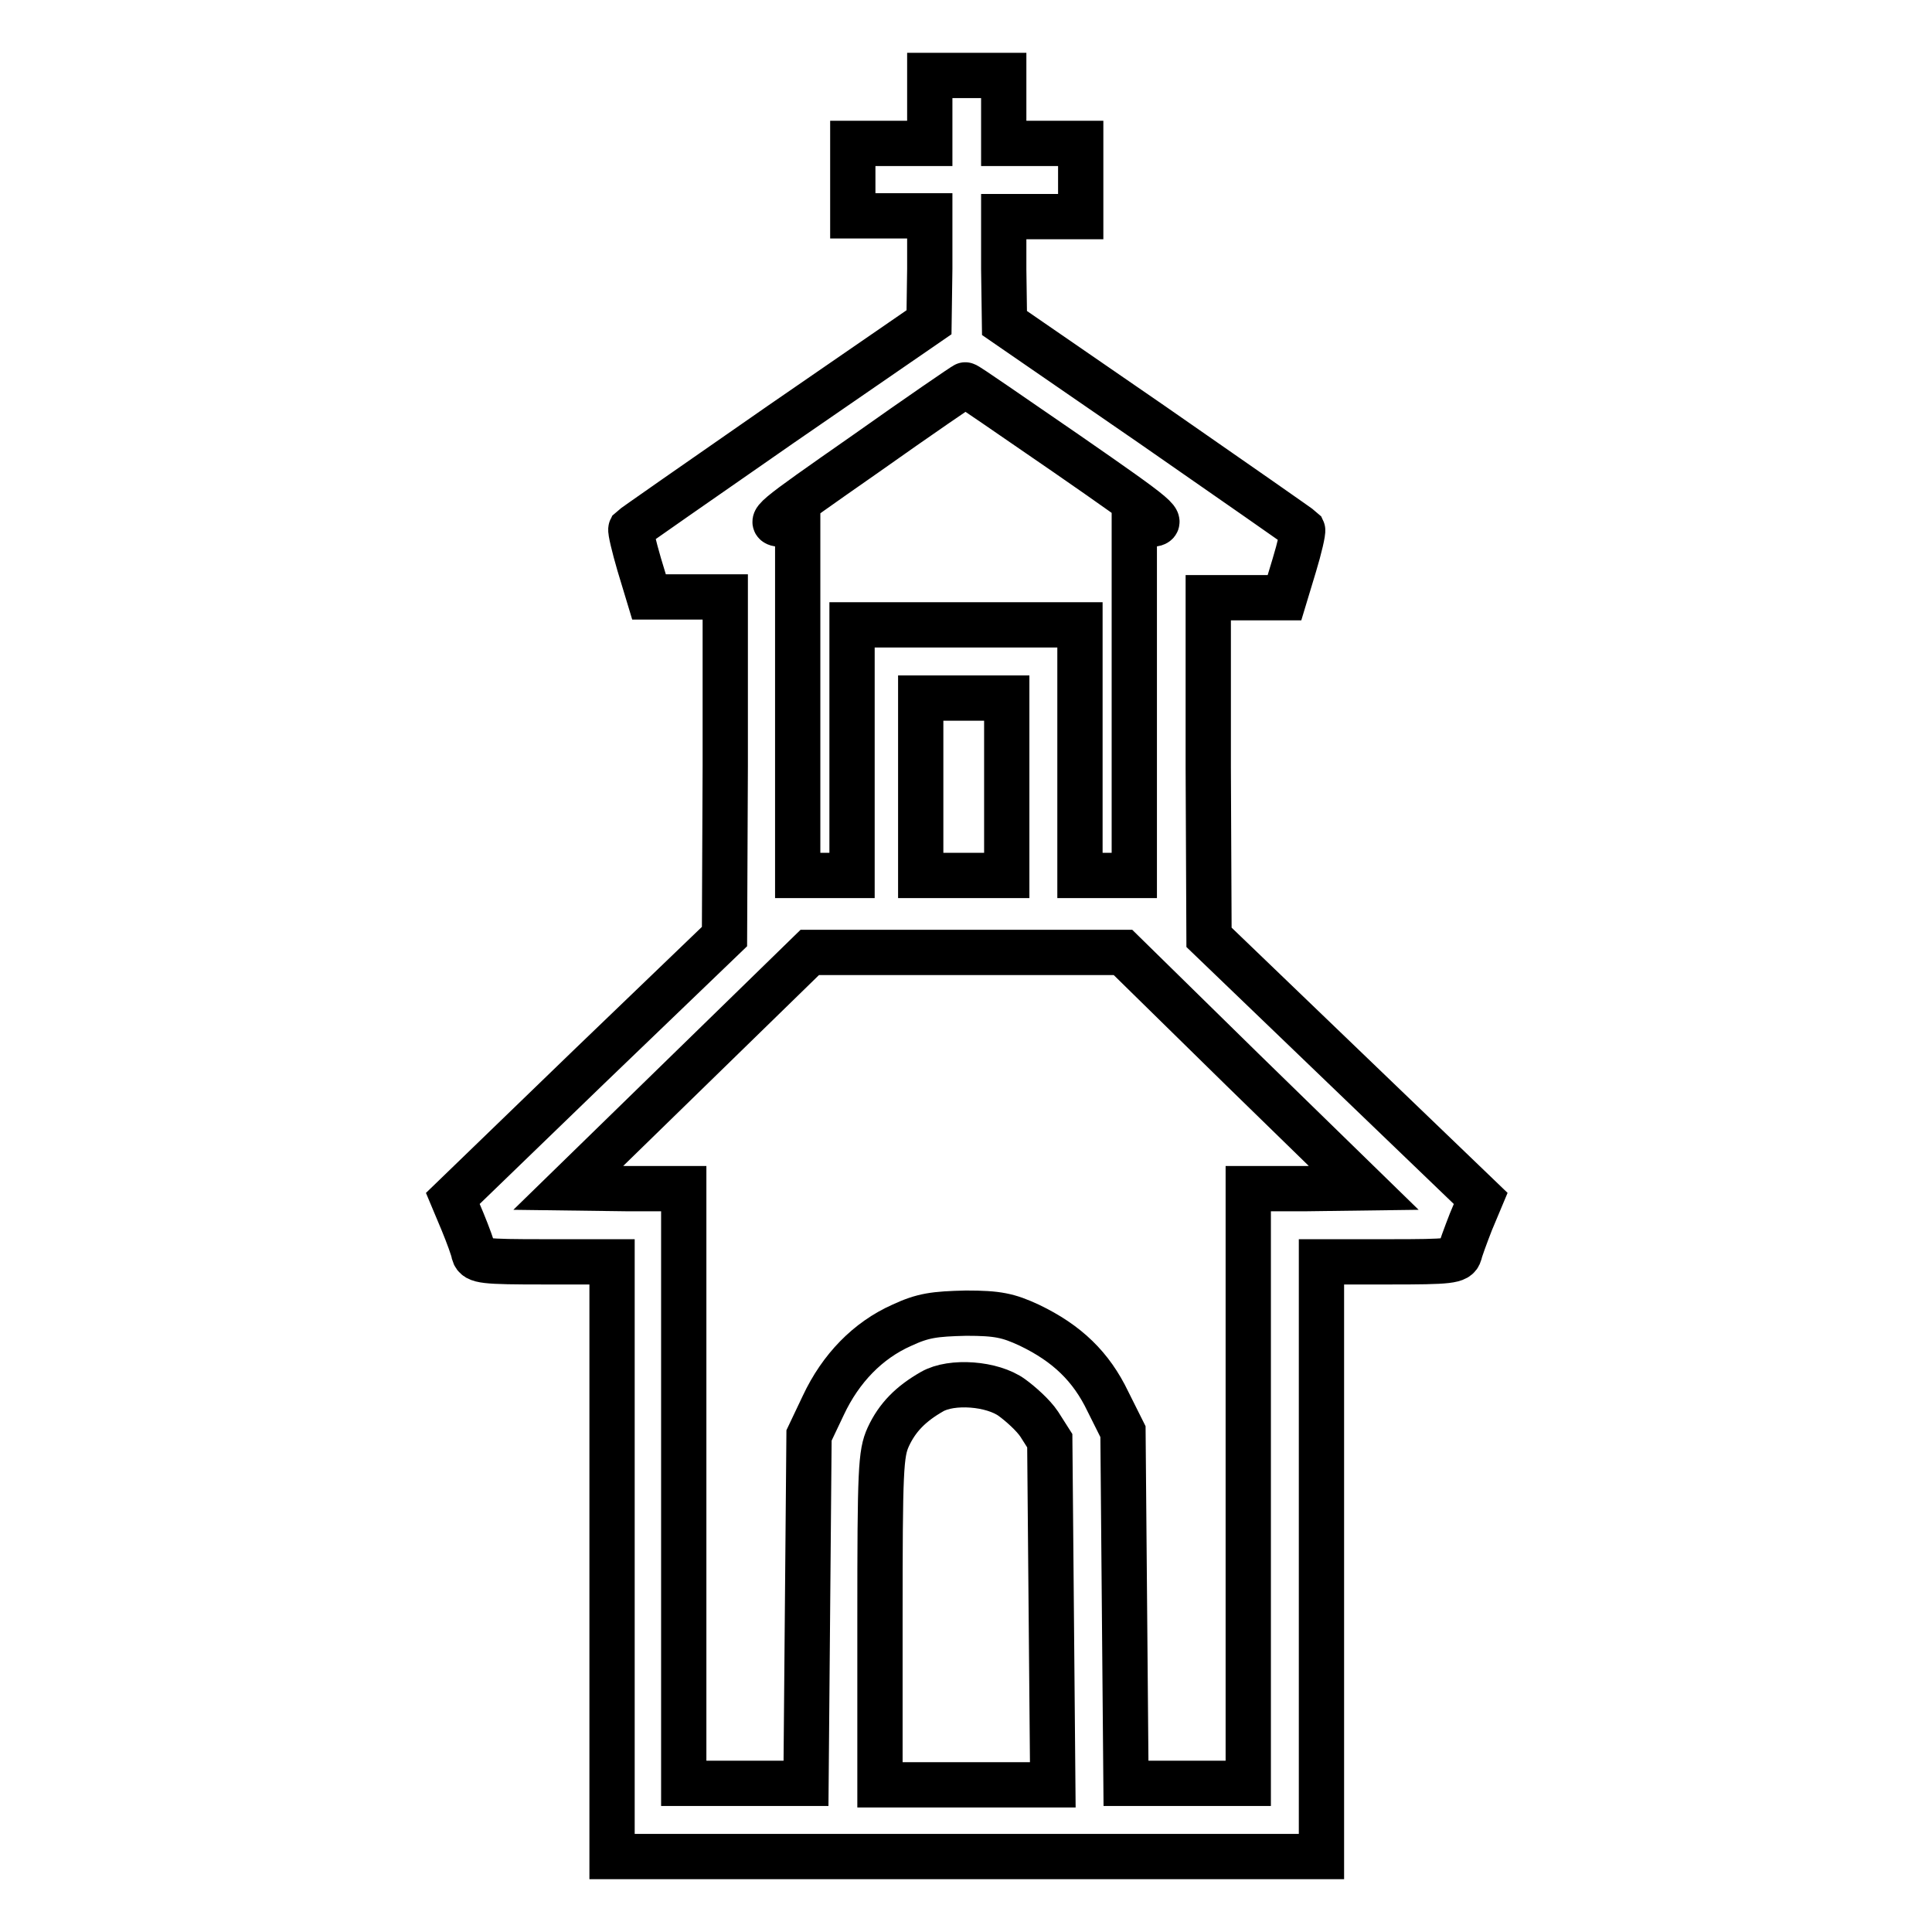 <?xml version="1.0" encoding="utf-8"?>
<!-- Svg Vector Icons : http://www.onlinewebfonts.com/icon -->
<!DOCTYPE svg PUBLIC "-//W3C//DTD SVG 1.1//EN" "http://www.w3.org/Graphics/SVG/1.1/DTD/svg11.dtd">
<svg version="1.1" xmlns="http://www.w3.org/2000/svg" xmlns:xlink="http://www.w3.org/1999/xlink" x="0px" y="0px" viewBox="0 0 256 256" enable-background="new 0 0 256 256" xml:space="preserve">
<g><g><g><path stroke-width="6" fill-opacity="0" stroke="#000000"  d="M123.2,14.5V19h-5.1h-5.1v4.8v4.8h5.1h5.1v7l-0.1,7.1l-19.6,13.5c-10.8,7.5-19.7,13.7-19.9,13.9c-0.1,0.2,0.4,2.3,1.1,4.7l1.3,4.3h5.1h5v22.4L96,124.1l-18,17.3l-18,17.4l1.3,3.1c0.7,1.7,1.4,3.6,1.5,4.2c0.3,1,1.3,1.1,9.3,1.1h9v39.4V246h47h47v-39.4v-39.4h9c8,0,9-0.1,9.3-1.1c0.1-0.5,0.8-2.4,1.5-4.2l1.3-3.1l-18-17.3l-18-17.3l-0.1-22.5V79.2h5h5.1l1.3-4.3c0.7-2.3,1.2-4.5,1.1-4.7c-0.2-0.2-9.1-6.4-19.9-13.9l-19.6-13.5l-0.1-7.1v-7h5.1h5.1v-4.8V19h-5.1h-5.1v-4.5V10H128h-4.8V14.5z M141.3,60.1c12.7,8.8,13.1,9.2,11.1,9.4l-2.1,0.2v23.2V116h-3.6h-3.6V99.4V82.8H128h-15.1v16.6V116h-3.6h-3.6V92.8V69.7l-2.1-0.2c-2-0.2-1.6-0.5,11-9.3c7.2-5.1,13.2-9.2,13.3-9.2C128,50.9,134,55.1,141.3,60.1z M133.4,104.2V116h-5.7H122v-11.7V92.5h5.7h5.7V104.2z M164.7,141.8l16,15.6l-7.6,0.1h-7.7v39.4v39.4h-8.1h-8.1L149,213l-0.2-23.3l-2-4c-2.2-4.6-5.4-7.7-10.4-10.1c-2.8-1.3-4.2-1.6-8.4-1.6c-4.2,0.1-5.7,0.3-8.5,1.6c-4.5,2-8.1,5.7-10.4,10.6l-1.9,4l-0.2,23l-0.2,23.1h-8.1h-8.1v-39.4v-39.4H83l-7.7-0.1l16-15.6l16-15.6H128h20.8L164.7,141.8z M134.1,185.2c1.1,0.8,2.8,2.3,3.6,3.5l1.4,2.2l0.2,22.8l0.2,22.8H128h-11.4v-21.9c0-19.9,0.1-22,1.1-24.2c1.2-2.6,3-4.4,5.8-6C126.1,182.9,131.5,183.3,134.1,185.2z"/></g></g></g>
</svg>